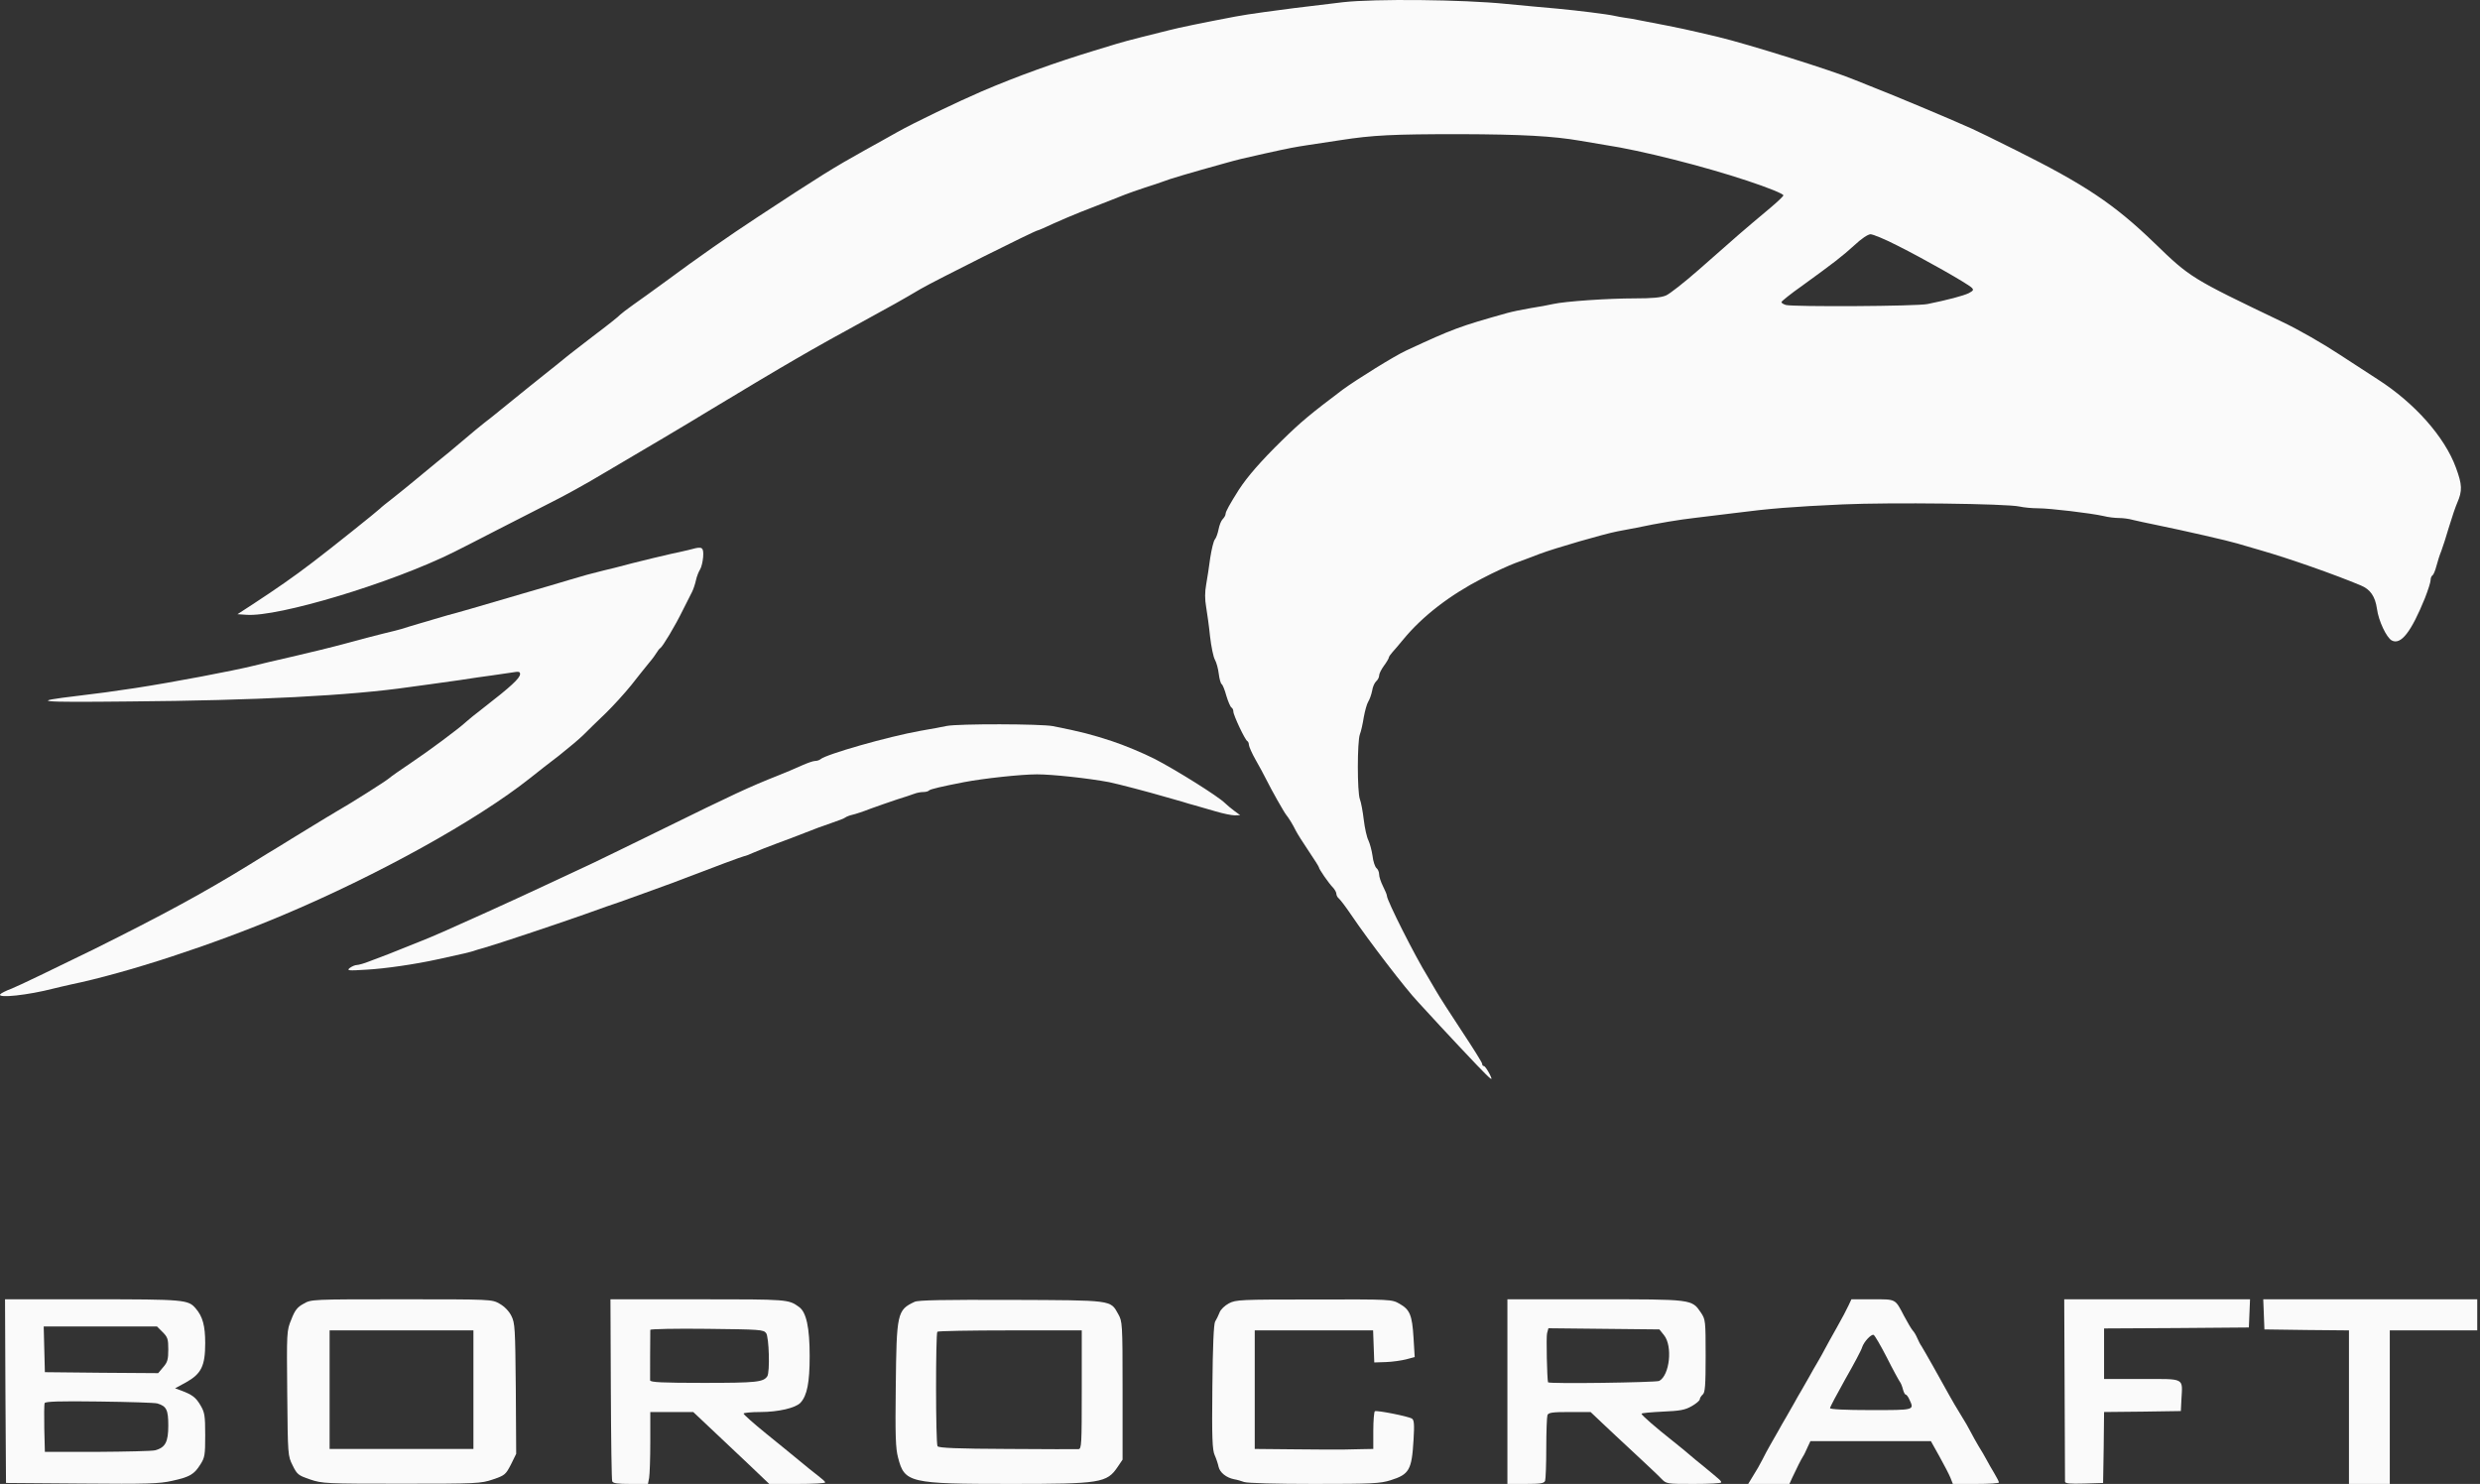 <?xml version="1.0" encoding="UTF-8"?> <svg xmlns="http://www.w3.org/2000/svg" width="737" height="441" viewBox="0 0 737 441" fill="none"><rect x="0" y="0" width="737" height="441" fill="#333333" stroke="none"/> <path d="M399.16 0.65C385.125 2.325 382.295 2.672 376.057 3.538C372.592 4 368.549 4.636 367.105 4.925C357.343 6.773 350.355 8.217 347.467 8.968C346.369 9.256 342.731 10.181 339.381 10.989C336.031 11.856 332.681 12.722 331.872 13.011C331.063 13.242 328.118 14.166 325.23 15.032C313.851 18.498 302.358 22.599 291.73 27.162C284.626 30.223 271.63 36.461 266.605 39.291C264.526 40.446 260.252 42.872 257.075 44.605C247.545 49.918 243.906 52.171 225.019 64.589C216.413 70.249 207.461 76.487 197.237 84.054C194.003 86.422 189.902 89.367 188.169 90.58C186.379 91.851 184.646 93.179 184.299 93.526C184.011 93.93 180.372 96.818 176.213 99.937C172.112 103.114 168.185 106.117 167.55 106.695C166.914 107.215 164.142 109.467 161.427 111.604C158.712 113.741 154.612 117.091 152.244 118.997C149.933 120.903 147.219 123.098 146.179 123.907C143.58 125.871 139.19 129.509 136.302 131.993C135.032 133.09 132.201 135.459 130.007 137.191C127.87 138.924 124.866 141.408 123.364 142.678C121.863 143.949 118.975 146.259 116.953 147.877C114.932 149.436 113.141 150.88 112.968 151.111C112.448 151.689 97.893 163.356 92.752 167.226C87.323 171.384 82.067 175.023 75.194 179.528L70.573 182.532L73.172 182.705C82.587 183.456 116.491 173.232 134.916 164.049C136.36 163.356 142.194 160.352 147.912 157.407C153.63 154.461 160.907 150.764 164.084 149.147C167.261 147.588 174.307 143.718 179.679 140.483C185.108 137.307 193.021 132.628 197.295 130.087C201.569 127.546 207.98 123.734 211.446 121.597C217.106 118.131 233.221 108.543 236.282 106.81C236.917 106.464 239.112 105.193 241.191 103.98C243.271 102.767 249.104 99.533 254.187 96.76C265.277 90.696 267.876 89.252 273.536 85.902C277.464 83.591 307.671 68.459 308.422 68.459C308.595 68.459 310.617 67.592 312.927 66.495C315.238 65.455 318.876 63.896 321.071 63.029C329.331 59.795 332.796 58.467 334.471 57.773C335.453 57.369 338.052 56.503 340.247 55.752C342.5 55.059 344.81 54.25 345.445 54.019C347.409 53.211 353.936 51.305 363.928 48.532C367.682 47.492 369.184 47.088 375.768 45.644C383.623 43.911 384.663 43.738 388.764 43.103C391.017 42.756 395.291 42.121 398.294 41.659C407.998 40.157 413.773 39.868 433.816 39.868C452.356 39.926 461.597 40.446 469.626 41.832C471.532 42.179 474.939 42.756 477.134 43.103C487.589 44.662 506.476 49.456 519.298 53.73C525.42 55.752 529.983 57.6 529.983 58.062C529.983 58.293 528.25 59.968 526.113 61.759C517.507 68.979 516.988 69.441 504.743 80.242C500.526 83.938 496.195 87.346 495.097 87.808C493.653 88.443 490.881 88.674 485.856 88.674C477.885 88.674 465.121 89.541 461.54 90.349C460.269 90.638 457.265 91.216 454.897 91.562C452.529 91.966 449.41 92.602 447.966 93.006C433.758 96.991 431.852 97.684 417.932 104.153C414.409 105.771 403.088 112.817 398.987 115.821C389.342 123.098 386.627 125.351 380.909 130.953C374.671 137.076 370.743 141.581 368.144 145.566C365.487 149.783 364.217 152.035 364.217 152.728C364.217 153.133 363.812 153.826 363.35 154.288C362.888 154.75 362.368 156.078 362.137 157.291C361.906 158.446 361.444 159.833 361.04 160.295C360.636 160.757 360.058 163.24 359.654 165.782C359.307 168.323 358.787 171.904 358.441 173.752C358.037 175.947 358.037 178.142 358.441 180.395C358.73 182.185 359.307 186.113 359.596 189.116C359.943 192.119 360.578 195.238 361.04 196.047C361.502 196.856 362.022 198.762 362.195 200.263C362.368 201.765 362.773 203.151 363.062 203.325C363.35 203.498 363.986 205.057 364.448 206.79C364.968 208.523 365.661 210.082 365.949 210.256C366.296 210.429 366.527 211.006 366.527 211.469C366.527 212.566 370.05 220.017 370.686 220.248C370.917 220.363 371.148 220.883 371.148 221.403C371.205 221.923 372.072 223.944 373.169 225.85C374.267 227.756 375.653 230.355 376.288 231.626C377.963 234.976 381.544 241.33 382.295 242.254C382.988 243.12 384.028 244.737 385.125 246.932C385.53 247.741 387.205 250.398 388.88 252.881C390.555 255.365 391.941 257.56 391.941 257.733C391.941 258.253 394.886 262.527 396.157 263.798C396.677 264.375 397.139 265.184 397.139 265.646C397.139 266.05 397.486 266.743 397.948 267.09C398.41 267.494 400.027 269.631 401.586 271.942C406.611 279.392 417.759 293.947 421.397 297.759C421.86 298.279 424.863 301.514 428.04 304.979C431.216 308.387 436.068 313.585 438.84 316.473C443.461 321.267 443.808 321.498 442.71 319.246C442.017 317.917 441.266 316.82 440.978 316.82C440.689 316.82 440.458 316.531 440.458 316.127C440.458 315.78 437.743 311.448 434.451 306.481C431.159 301.514 427.635 296.027 426.653 294.294C425.614 292.561 424.574 290.713 424.285 290.251C420.589 284.302 412.156 267.61 412.156 266.223C412.156 265.877 411.636 264.664 411.001 263.393C410.366 262.123 409.846 260.563 409.846 259.87C409.846 259.177 409.499 258.311 409.037 257.964C408.633 257.617 408.055 256 407.882 254.325C407.651 252.708 407.073 250.629 406.669 249.762C406.207 248.896 405.572 246.124 405.283 243.64C404.994 241.156 404.474 238.384 404.128 237.518C403.319 235.438 403.319 220.363 404.128 218.226C404.474 217.36 404.994 215.05 405.283 213.143C405.629 211.237 406.207 209.158 406.611 208.523C407.016 207.887 407.535 206.444 407.766 205.288C407.94 204.075 408.517 202.863 408.979 202.458C409.441 202.054 409.846 201.303 409.846 200.783C409.846 200.206 410.481 198.935 411.29 197.838C412.098 196.74 412.734 195.643 412.734 195.412C412.734 195.181 413.196 194.488 413.773 193.852C414.293 193.275 415.795 191.542 417.066 189.982C422.784 183.051 430.928 176.813 440.458 171.904C444.096 169.998 448.544 167.976 450.277 167.341C452.009 166.706 455.302 165.493 457.496 164.626C462.29 162.836 476.499 158.735 480.6 157.927C482.217 157.638 484.816 157.118 486.376 156.829C492.902 155.443 499.313 154.403 503.414 153.941C505.782 153.652 511.154 153.017 515.255 152.497C525.998 151.111 532.582 150.591 547.599 149.898C561.808 149.263 596.348 149.667 600.16 150.533C601.43 150.822 603.914 151.053 605.647 151.053C609.17 151.053 621.299 152.497 625.169 153.364C626.497 153.71 628.577 153.941 629.674 153.941C630.829 153.941 632.735 154.172 633.89 154.519C635.046 154.808 638.049 155.443 640.59 155.963C649.312 157.753 662.192 160.699 664.849 161.508C665.831 161.796 668.95 162.72 671.78 163.529C680.444 166.013 694.017 170.807 701.583 173.983C704.413 175.139 705.857 177.276 706.377 180.914C706.839 184.495 709.207 189.463 710.767 190.329C713.481 191.773 716.543 187.845 720.643 177.738C721.568 175.37 722.318 173.001 722.318 172.424C722.318 171.846 722.549 171.153 722.896 170.98C723.185 170.807 723.705 169.536 724.051 168.208C724.398 166.879 725.033 164.858 725.495 163.76C725.899 162.663 726.997 159.37 727.806 156.54C728.672 153.652 729.769 150.476 730.231 149.436C731.791 145.855 731.733 144.065 729.827 138.924C726.477 129.798 717.525 119.748 706.724 112.817C704.991 111.72 699.793 108.312 695.172 105.309C690.551 102.247 682.927 97.858 678.133 95.605C651.102 82.667 650.871 82.494 640.302 72.271C628.346 60.719 619.74 54.943 599.004 44.605C592.998 41.601 587.106 38.713 586.009 38.251C579.482 35.306 561.692 27.855 555.108 25.313C553.837 24.794 552.047 24.1 551.065 23.696C545.116 21.155 519.356 13.069 510.634 10.989C500.295 8.563 500.757 8.621 487.531 6.08C485.971 5.733 483.892 5.387 482.91 5.271C481.986 5.156 480.542 4.867 479.733 4.694C477.712 4.232 468.933 3.134 462.695 2.557C459.865 2.325 453.107 1.69 447.678 1.17C434.566 -0.158 408.517 -0.389 399.16 0.65ZM563.945 73.022C571.569 76.834 584.738 84.285 585.951 85.498C586.586 86.133 586.471 86.364 585.085 87.115C583.41 87.923 578.789 89.136 572.84 90.349C569.605 91.042 533.044 91.216 530.734 90.638C529.983 90.407 529.406 90.06 529.406 89.772C529.406 89.541 532.178 87.288 535.643 84.862C545.116 77.989 547.368 76.256 551.123 72.848C553.144 70.942 555.05 69.672 555.859 69.614C556.61 69.614 560.249 71.116 563.945 73.022Z" fill="#FAFAFA"></path> <path d="M205.67 163.182C204.746 163.413 201.858 164.107 199.317 164.626C196.775 165.204 191.692 166.417 188.054 167.341C184.415 168.323 180.487 169.305 179.39 169.536C175.578 170.46 173.325 171.095 169.282 172.308C167.087 173.001 160.676 174.85 155.131 176.467C149.587 178.084 142.829 180.048 140.114 180.856C137.4 181.607 134.165 182.589 132.894 182.878C131.624 183.225 129.949 183.744 129.14 183.975C128.331 184.206 126.137 184.9 124.231 185.419C122.325 185.997 120.13 186.632 119.321 186.921C118.513 187.152 116.087 187.787 113.834 188.307C111.639 188.827 106.672 190.156 102.86 191.195C99.048 192.235 91.77 194.025 86.688 195.181C81.605 196.336 76.522 197.549 75.425 197.837C69.36 199.339 51.455 202.747 40.192 204.48C32.51 205.635 29.854 205.981 23.154 206.79C8.714 208.523 10.504 208.754 38.459 208.465C76.002 208.176 104.131 206.732 121.632 204.191C123.711 203.902 126.541 203.498 127.985 203.324C129.429 203.151 133.299 202.574 136.649 202.112C139.999 201.592 144.273 200.956 146.179 200.725C148.085 200.437 150.742 200.09 152.128 199.859C154.149 199.512 154.554 199.57 154.554 200.321C154.554 201.534 151.724 204.133 143.811 210.255C141.327 212.161 138.901 214.125 138.439 214.587C136.475 216.436 127.407 223.193 122.209 226.659C119.206 228.68 116.202 230.76 115.567 231.337C114.469 232.261 103.9 238.961 100.088 241.098C99.048 241.676 95.409 243.929 91.886 246.066C88.421 248.203 84.377 250.629 83.049 251.495C81.663 252.304 77.62 254.787 74.096 256.982C60.581 265.299 48.336 271.941 27.89 282.107C16.223 287.825 5.306 293.081 3.516 293.774C1.783 294.409 0.223 295.218 0.05 295.507C-0.758 296.72 8.367 295.738 15.934 293.774C17.031 293.485 19.399 292.965 21.132 292.561C37.535 289.153 62.891 280.894 83.858 272.057C112.275 260.101 141.674 243.813 157.557 231.222C159.637 229.547 163.564 226.486 166.221 224.464C168.82 222.385 172.112 219.67 173.383 218.399C174.711 217.071 177.657 214.183 179.967 211.988C182.278 209.736 185.686 205.981 187.592 203.613C189.44 201.245 191.808 198.299 192.848 197.029C193.887 195.816 194.927 194.372 195.216 193.852C195.504 193.332 195.967 192.755 196.255 192.581C196.948 192.119 200.645 185.997 202.898 181.376C204.053 179.124 205.266 176.698 205.67 175.889C206.074 175.081 206.594 173.521 206.825 172.424C207.056 171.326 207.634 169.882 208.038 169.247C208.442 168.612 208.847 166.937 208.962 165.493C209.135 162.663 208.731 162.316 205.67 163.182Z" fill="#FAFAFA"></path> <path d="M281.333 215.743C280.062 216.031 276.539 216.667 273.536 217.186C263.832 218.919 245.465 224.175 243.848 225.619C243.501 225.908 242.808 226.139 242.231 226.139C241.653 226.139 239.862 226.774 238.187 227.525C236.512 228.276 233.336 229.662 231.083 230.529C222.881 233.763 217.799 236.131 197.006 246.354C188.111 250.744 178.87 255.191 176.502 256.347C164.834 261.834 161.138 263.509 153.687 266.974C149.24 268.996 145.081 270.902 144.446 271.191C132.836 276.447 128.735 278.237 125.385 279.565C123.191 280.432 120.591 281.472 119.61 281.876C117.704 282.684 114.122 284.071 109.791 285.688C108.231 286.323 106.498 286.785 106.036 286.785C105.516 286.785 104.592 287.19 103.957 287.652C102.975 288.46 103.437 288.518 108.924 288.171C114.354 287.883 123.479 286.554 130.006 285.11C131.277 284.822 133.76 284.302 135.493 283.897C137.226 283.551 139.305 283.031 140.114 282.8C140.922 282.511 142.713 281.991 144.157 281.587C148.142 280.432 164.257 275.06 173.614 271.768C178.234 270.093 183.028 268.418 184.299 268.014C185.57 267.552 188.804 266.397 191.519 265.415C194.233 264.433 197.063 263.393 197.872 263.104C198.681 262.816 200.644 262.122 202.204 261.487C211.965 257.733 220.86 254.441 221.149 254.441C221.38 254.441 222.65 253.979 224.037 253.343C225.365 252.766 228.426 251.553 230.794 250.686C233.162 249.82 236.975 248.376 239.169 247.51C241.422 246.585 244.887 245.315 246.967 244.622C249.046 243.929 251.01 243.178 251.299 242.889C251.645 242.658 252.512 242.311 253.32 242.138C254.129 241.965 256.612 241.156 258.807 240.29C261.06 239.481 264.525 238.268 266.605 237.575C268.684 236.94 270.936 236.189 271.687 235.9C272.438 235.611 273.593 235.38 274.344 235.38C275.037 235.38 275.846 235.207 276.077 234.918C276.481 234.514 279.716 233.763 286.531 232.435C292.307 231.337 303.397 230.124 308.191 230.124C312.753 230.124 323.381 231.28 329.561 232.435C332.334 233.012 340.997 235.265 346.311 236.824C348.044 237.344 350.354 237.979 351.394 238.268C352.376 238.615 354.108 239.077 355.148 239.366C356.13 239.654 358.902 240.463 361.155 241.098C363.465 241.792 366.064 242.311 366.931 242.311L368.548 242.254L366.815 240.983C365.891 240.29 364.62 239.25 364.043 238.673C362.021 236.651 349.546 228.854 343.192 225.561C339.669 223.771 333.951 221.403 330.428 220.248C324.594 218.342 321.417 217.475 312.927 215.8C309.403 215.107 284.856 215.049 281.333 215.743Z" fill="#FAFAFA"></path> <path d="M1.61 413.392L1.783 440.711L24.309 440.885C43.658 441.058 47.412 440.942 51.166 440.076C56.422 438.921 57.693 438.17 59.541 435.224C60.87 433.145 60.985 432.394 60.985 426.503C60.985 420.669 60.812 419.745 59.599 417.666C58.213 415.298 57.173 414.489 53.766 413.218L52.033 412.583L55.325 410.792C59.83 408.251 60.985 405.941 60.985 399.125C60.985 394.043 60.234 391.212 58.155 388.844C55.96 386.245 54.805 386.13 27.428 386.13H1.494L1.61 413.392ZM48.336 395.891C49.838 397.392 50.011 397.97 50.011 401.031C50.011 403.977 49.78 404.843 48.509 406.287L47.008 408.078L30.142 407.962L13.335 407.789L13.161 400.974L12.988 394.216H29.796H46.661L48.336 395.891ZM46.777 417.088C49.491 417.897 50.011 418.994 50.011 423.673C50.011 428.524 49.145 430.199 46.084 431.008C45.217 431.239 37.535 431.412 28.929 431.47H13.335L13.161 424.597C13.104 420.785 13.104 417.377 13.277 416.973C13.45 416.511 17.609 416.337 29.507 416.511C38.344 416.626 46.084 416.857 46.777 417.088Z" fill="#FAFAFA"></path> <path d="M90.211 387.458C88.362 388.44 87.612 389.422 86.572 392.137C85.186 395.487 85.186 395.718 85.359 414.085C85.532 432.567 85.532 432.625 86.976 435.513C88.305 438.228 88.651 438.459 92.174 439.672C95.755 440.885 96.853 440.942 119.321 440.942C141.789 440.942 142.886 440.885 146.467 439.672C150.048 438.459 150.279 438.228 151.839 435.224L153.398 432.048L153.283 412.699C153.11 394.678 153.052 393.176 151.954 391.039C151.261 389.653 149.933 388.267 148.489 387.458C146.179 386.13 146.179 386.13 119.321 386.13C92.579 386.13 92.463 386.13 90.211 387.458ZM140.691 412.987V430.604H119.321H97.95V412.987V395.371H119.321H140.691V412.987Z" fill="#FAFAFA"></path> <path d="M181.528 412.756C181.585 427.369 181.759 439.729 181.932 440.191C182.163 440.827 183.491 441 187.361 441H192.559L192.906 439.209C193.079 438.228 193.253 433.376 193.253 428.524V419.629H199.664H206.017L211.042 424.366C213.815 426.965 218.897 431.759 222.363 435.051L228.601 441H236.918C241.481 441 245.235 440.827 245.235 440.538C245.235 440.307 244.253 439.441 243.04 438.516C241.885 437.65 239.459 435.686 237.669 434.185C235.878 432.683 231.373 429.044 227.677 426.041C223.98 423.037 220.977 420.38 220.977 420.091C220.977 419.86 223.229 419.629 225.944 419.629C231.315 419.629 236.456 418.416 237.9 416.857C239.864 414.72 240.614 410.85 240.614 402.995C240.614 394.562 239.633 389.999 237.495 388.44C234.319 386.13 234.319 386.13 207.461 386.13H181.412L181.528 412.756ZM227.677 396.18C228.543 397.392 228.832 407.789 228.023 409.002C226.868 410.735 224.846 410.966 209.194 410.966C196.834 410.966 193.253 410.792 193.195 410.215C193.195 409.579 193.195 396.18 193.253 395.198C193.253 394.967 200.819 394.793 210.06 394.909C225.886 395.082 226.868 395.14 227.677 396.18Z" fill="#FAFAFA"></path> <path d="M271.803 386.88C266.605 389.306 266.431 390.23 266.2 412.179C266.027 426.56 266.143 430.488 266.893 433.203C268.8 440.653 270.243 441 300.22 441C327.135 441 328.926 440.711 332.16 435.917L333.604 433.78V413.276C333.604 393.061 333.547 392.714 332.276 390.461C329.966 386.303 330.716 386.418 300.393 386.303C280.524 386.245 272.843 386.361 271.803 386.88ZM321.475 412.987C321.475 429.333 321.417 430.603 320.493 430.661C319.916 430.719 310.386 430.661 299.238 430.603C284.741 430.546 278.907 430.315 278.618 429.795C278.041 428.986 278.041 396.295 278.561 395.775C278.734 395.544 288.495 395.371 300.22 395.371H321.475V412.987Z" fill="#FAFAFA"></path> <path d="M365.199 387.342C363.986 387.978 362.715 389.191 362.426 390.057C362.08 390.924 361.502 392.136 361.098 392.772C360.693 393.58 360.405 399.876 360.289 412.236C360.116 427.369 360.289 430.95 360.982 432.452C361.444 433.491 361.964 435.051 362.137 435.917C362.542 437.65 364.448 439.152 366.758 439.614C367.567 439.729 368.895 440.134 369.704 440.422C370.628 440.769 379.234 441 390.497 441C407.709 441 410.135 440.884 413.253 439.903C418.798 438.17 419.549 436.841 420.069 427.947C420.358 423.326 420.242 421.998 419.607 421.593C418.509 420.9 409.153 419.052 408.575 419.398C408.344 419.572 408.113 422.171 408.113 425.174V430.603L404.821 430.661C402.972 430.719 400.547 430.777 399.449 430.777C398.352 430.835 391.883 430.777 385.183 430.719L372.88 430.603V412.987V395.371H390.497H408.055L408.228 400.107L408.402 404.901L411.867 404.786C413.773 404.728 416.488 404.323 417.874 403.977L420.416 403.284L420.069 397.566C419.665 390.808 418.972 389.191 415.91 387.458C413.6 386.13 413.427 386.13 390.497 386.187C368.549 386.187 367.278 386.245 365.199 387.342Z" fill="#FAFAFA"></path> <path d="M447.967 413.565V441H453.396C457.786 441 458.883 440.827 459.172 440.076C459.345 439.556 459.518 435.166 459.518 430.315C459.518 425.463 459.692 421.073 459.865 420.554C460.154 419.803 461.309 419.629 466.449 419.629H472.687L476.037 422.806C477.943 424.597 482.275 428.697 485.799 431.932C489.264 435.166 492.845 438.516 493.654 439.383C495.213 441 495.213 441 503.357 441C507.862 441 511.501 440.827 511.501 440.538C511.501 440.076 511.328 439.96 506.303 435.802C504.57 434.416 502.606 432.798 501.971 432.221C501.336 431.643 499.198 429.91 497.177 428.293C491.979 424.192 487.82 420.554 487.82 420.149C487.82 419.918 490.65 419.687 494.058 419.514C499.256 419.283 500.7 419.052 502.722 417.897C504.05 417.146 505.148 416.222 505.148 415.817C505.148 415.471 505.552 414.835 506.014 414.431C506.707 413.854 506.88 411.832 506.88 402.937C506.88 392.483 506.823 392.136 505.494 390.115C502.722 386.072 503.068 386.13 474.016 386.13H447.967V413.565ZM494.52 396.815C497.119 400.049 496.195 408.713 493.076 410.388C492.094 410.85 460.212 411.312 460.038 410.792C459.75 409.753 459.461 397.277 459.75 396.237L460.154 394.736L476.615 394.909L493.134 395.082L494.52 396.815Z" fill="#FAFAFA"></path> <path d="M549.333 387.978C548.871 389.017 547.311 391.963 545.867 394.505C544.423 397.046 542.864 399.876 542.344 400.858C541.882 401.782 540.842 403.63 540.091 404.901C539.34 406.172 538.301 407.962 537.781 408.944C537.261 409.868 536.221 411.717 535.471 412.987C534.72 414.258 533.68 416.048 533.16 417.03C532.64 417.954 531.601 419.803 530.85 421.073C530.099 422.344 529.059 424.135 528.54 425.116C528.02 426.041 526.98 427.889 526.229 429.16C525.478 430.43 524.381 432.51 523.746 433.78C523.11 435.051 521.897 437.188 521.031 438.516L519.529 441H525.652H531.774L532.64 439.094C534.027 436.148 535.182 433.838 535.759 432.914C536.106 432.452 536.684 431.181 537.146 430.141L538.012 428.293H555.917H573.822L576.306 432.741C577.692 435.224 579.194 438.112 579.598 439.094L580.349 441H587.222C591.034 441 594.095 440.827 594.038 440.538C594.038 440.307 593.402 439.094 592.651 437.823C591.843 436.553 590.861 434.704 590.341 433.78C589.821 432.798 588.782 431.008 587.973 429.737C587.222 428.466 586.182 426.618 585.72 425.694C584.796 423.904 584.276 423.037 582.197 419.629C581.504 418.532 580.176 416.279 579.251 414.604C576.826 410.157 571.627 400.973 570.992 399.992C570.645 399.529 570.126 398.49 569.779 397.681C569.433 396.873 568.855 395.833 568.393 395.371C567.989 394.909 566.833 392.945 565.851 391.097C563.137 385.899 563.541 386.13 556.495 386.13H550.199L549.333 387.978ZM560.711 403.399C562.502 406.98 564.292 410.215 564.581 410.619C564.87 410.966 565.274 411.948 565.505 412.872C565.736 413.738 566.083 414.431 566.314 414.431C566.545 414.431 567.064 415.066 567.411 415.875C568.913 419.11 569.144 419.052 555.975 419.052C548.235 419.052 543.846 418.821 543.846 418.474C543.846 418.128 545.925 414.258 548.408 409.81C550.95 405.363 553.202 401.147 553.376 400.396C553.896 398.779 556.033 396.468 556.783 396.699C557.13 396.815 558.863 399.818 560.711 403.399Z" fill="#FAFAFA"></path> <path d="M613.559 412.872C613.617 427.542 613.674 439.903 613.674 440.307C613.732 440.885 615.061 441 619.392 440.885L624.995 440.711L625.168 430.199L625.284 419.629L636.72 419.514L648.098 419.341L648.272 415.875C648.618 409.348 649.485 409.811 636.547 409.811H625.284V402.302V394.793L646.828 394.678L668.314 394.505L668.487 390.288L668.66 386.13H641.052H613.443L613.559 412.872Z" fill="#FAFAFA"></path> <path d="M672.761 390.577L672.934 395.082L685.526 395.255L698.059 395.371V418.185V441H704.124H710.189V418.185V395.371H723.184H736.18V390.75V386.13H704.413H672.588L672.761 390.577Z" fill="#FAFAFA"></path> </svg> 